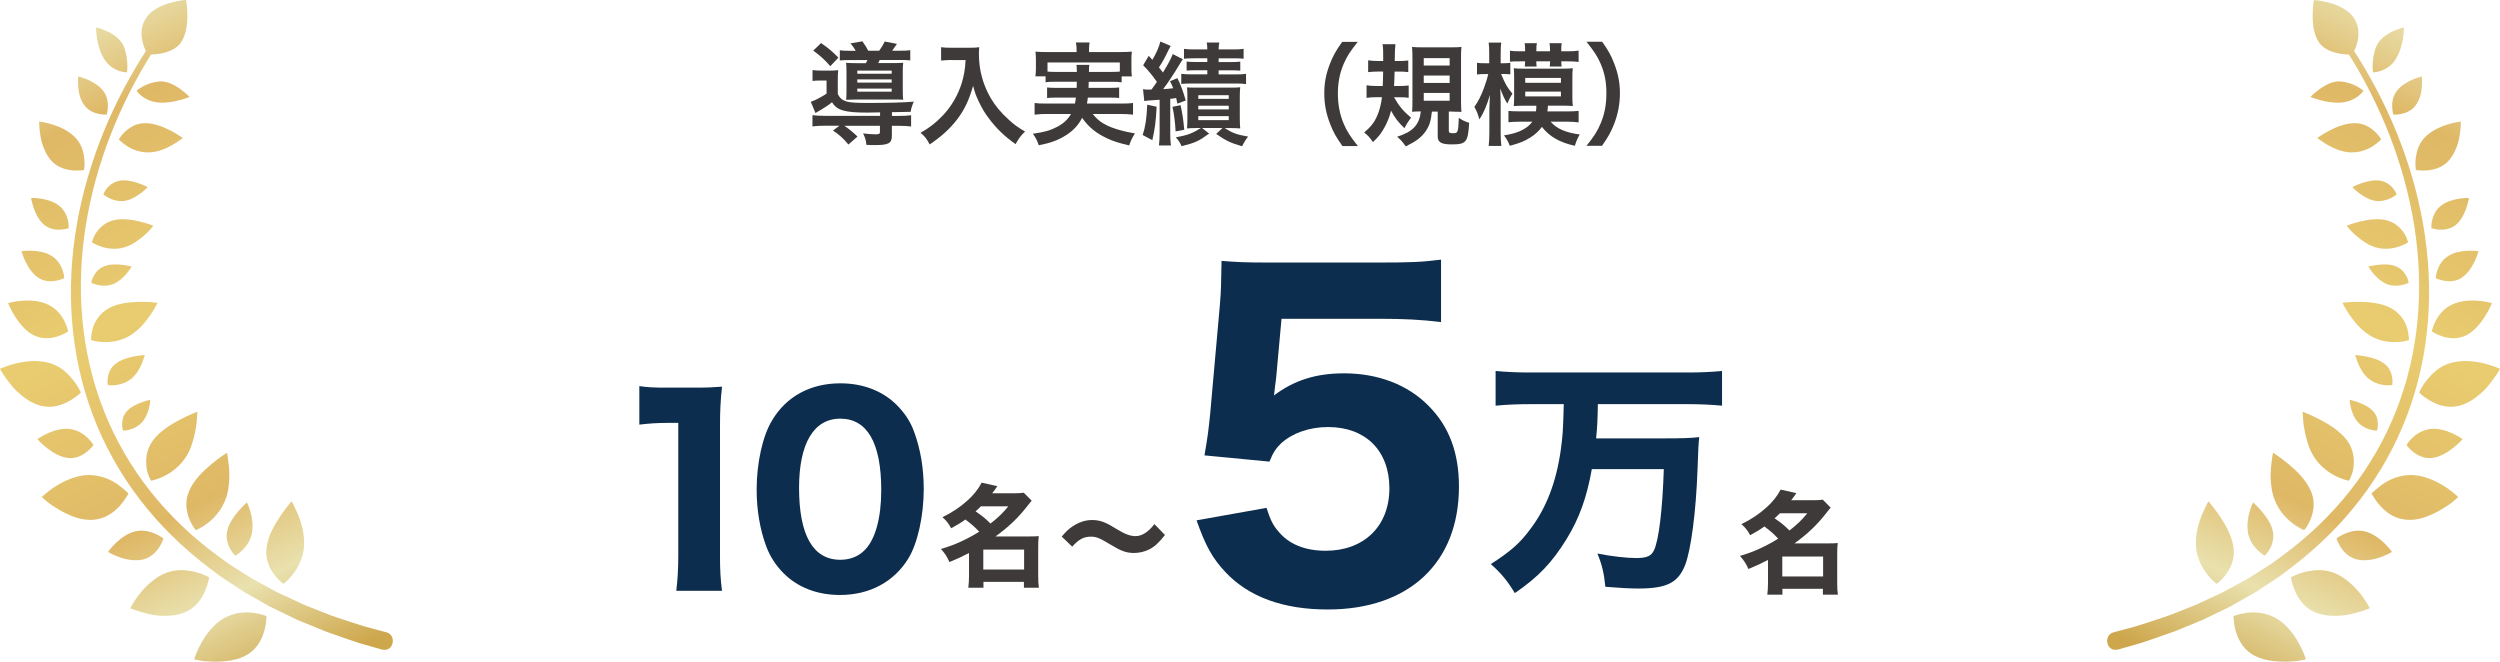 <?xml version="1.0" encoding="UTF-8"?>
<svg id="_レイヤー_2" data-name="レイヤー 2" xmlns="http://www.w3.org/2000/svg" xmlns:xlink="http://www.w3.org/1999/xlink" viewBox="0 0 360.14 95.34">
  <defs>
    <style>
      .cls-1 {
        fill: url(#ribon-18);
      }

      .cls-2 {
        fill: url(#ribon-15);
      }

      .cls-3 {
        fill: url(#ribon-17);
      }

      .cls-4 {
        fill: url(#ribon-19);
      }

      .cls-5 {
        fill: url(#ribon-38);
      }

      .cls-6 {
        fill: url(#ribon-39);
      }

      .cls-7 {
        fill: url(#ribon-33);
      }

      .cls-8 {
        fill: url(#ribon-34);
      }

      .cls-9 {
        fill: url(#ribon-35);
      }

      .cls-10 {
        fill: url(#ribon-36);
      }

      .cls-11 {
        fill: url(#ribon-30);
      }

      .cls-12 {
        fill: url(#ribon-31);
      }

      .cls-13 {
        fill: url(#ribon-32);
      }

      .cls-14 {
        fill: url(#ribon-37);
      }

      .cls-15 {
        fill: url(#ribon-20);
      }

      .cls-16 {
        fill: url(#ribon-22);
      }

      .cls-17 {
        fill: url(#ribon-23);
      }

      .cls-18 {
        fill: url(#ribon-26);
      }

      .cls-19 {
        fill: url(#ribon-25);
      }

      .cls-20 {
        fill: url(#ribon-21);
      }

      .cls-21 {
        fill: url(#ribon-16);
      }

      .cls-22 {
        fill: url(#ribon-10);
      }

      .cls-23 {
        fill: url(#ribon-11);
      }

      .cls-24 {
        fill: url(#ribon-14);
      }

      .cls-25 {
        fill: url(#ribon-12);
      }

      .cls-26 {
        fill: url(#ribon-13);
      }

      .cls-27 {
        fill: url(#ribon-24);
      }

      .cls-28 {
        fill: url(#ribon-27);
      }

      .cls-29 {
        fill: url(#ribon-29);
      }

      .cls-30 {
        fill: url(#ribon-28);
      }

      .cls-31 {
        fill: url(#ribon-52);
      }

      .cls-32 {
        fill: url(#ribon-51);
      }

      .cls-33 {
        fill: url(#ribon-50);
      }

      .cls-34 {
        fill: url(#ribon-49);
      }

      .cls-35 {
        fill: url(#ribon-48);
      }

      .cls-36 {
        fill: url(#ribon-43);
      }

      .cls-37 {
        fill: url(#ribon-42);
      }

      .cls-38 {
        fill: url(#ribon-40);
      }

      .cls-39 {
        fill: url(#ribon-46);
      }

      .cls-40 {
        fill: url(#ribon-41);
      }

      .cls-41 {
        fill: url(#ribon-44);
      }

      .cls-42 {
        fill: url(#ribon-47);
      }

      .cls-43 {
        fill: url(#ribon-45);
      }

      .cls-44 {
        fill: url(#ribon);
      }

      .cls-45 {
        fill: #3e3a39;
      }

      .cls-46 {
        fill: #0c2d4d;
      }

      .cls-47 {
        fill: url(#ribon-3);
      }

      .cls-48 {
        fill: url(#ribon-2);
      }

      .cls-49 {
        fill: url(#ribon-6);
      }

      .cls-50 {
        fill: url(#ribon-4);
      }

      .cls-51 {
        fill: url(#ribon-7);
      }

      .cls-52 {
        fill: url(#ribon-5);
      }

      .cls-53 {
        fill: url(#ribon-8);
      }

      .cls-54 {
        fill: url(#ribon-9);
      }
    </style>
    <linearGradient id="ribon" x1="47.42" y1="95.22" x2="-2" y2="-7.37" gradientUnits="userSpaceOnUse">
      <stop offset="0" stop-color="#cea74d"/>
      <stop offset=".13" stop-color="#e9e1ae"/>
      <stop offset=".25" stop-color="#dfb866"/>
      <stop offset=".5" stop-color="#e9cc70"/>
      <stop offset=".75" stop-color="#dfb866"/>
      <stop offset=".83" stop-color="#e6d599"/>
      <stop offset=".87" stop-color="#e9e1ae"/>
      <stop offset=".91" stop-color="#dfcc8a"/>
      <stop offset=".94" stop-color="#d6b96a"/>
      <stop offset=".98" stop-color="#d0ad56"/>
      <stop offset="1" stop-color="#cfa94f"/>
    </linearGradient>
    <linearGradient id="ribon-2" data-name="ribon" x1="55.98" y1="91.1" x2="6.56" y2="-11.49" xlink:href="#ribon"/>
    <linearGradient id="ribon-3" data-name="ribon" x1="51.59" y1="93.21" x2="2.18" y2="-9.38" xlink:href="#ribon"/>
    <linearGradient id="ribon-4" data-name="ribon" x1="50.09" y1="93.93" x2=".67" y2="-8.65" xlink:href="#ribon"/>
    <linearGradient id="ribon-5" data-name="ribon" x1="45.16" y1="96.31" x2="-4.25" y2="-6.28" xlink:href="#ribon"/>
    <linearGradient id="ribon-6" data-name="ribon" x1="47.32" y1="95.27" x2="-2.1" y2="-7.32" xlink:href="#ribon"/>
    <linearGradient id="ribon-7" data-name="ribon" x1="40.06" y1="98.76" x2="-9.35" y2="-3.82" xlink:href="#ribon"/>
    <linearGradient id="ribon-8" data-name="ribon" x1="43.73" y1="97" x2="-5.69" y2="-5.59" xlink:href="#ribon"/>
    <linearGradient id="ribon-9" data-name="ribon" x1="36.34" y1="100.56" x2="-13.07" y2="-2.03" xlink:href="#ribon"/>
    <linearGradient id="ribon-10" data-name="ribon" x1="42.59" y1="97.55" x2="-6.83" y2="-5.04" xlink:href="#ribon"/>
    <linearGradient id="ribon-11" data-name="ribon" x1="32.81" y1="102.26" x2="-16.61" y2="-.33" xlink:href="#ribon"/>
    <linearGradient id="ribon-12" data-name="ribon" x1="40.08" y1="98.76" x2="-9.33" y2="-3.83" xlink:href="#ribon"/>
    <linearGradient id="ribon-13" data-name="ribon" x1="29.45" y1="103.88" x2="-19.97" y2="1.29" xlink:href="#ribon"/>
    <linearGradient id="ribon-14" data-name="ribon" x1="38.76" y1="99.39" x2="-10.66" y2="-3.2" xlink:href="#ribon"/>
    <linearGradient id="ribon-15" data-name="ribon" x1="28.92" y1="104.13" x2="-20.5" y2="1.55" xlink:href="#ribon"/>
    <linearGradient id="ribon-16" data-name="ribon" x1="41.39" y1="98.13" x2="-8.03" y2="-4.46" xlink:href="#ribon"/>
    <linearGradient id="ribon-17" data-name="ribon" x1="28.22" y1="104.47" x2="-21.2" y2="1.88" xlink:href="#ribon"/>
    <linearGradient id="ribon-18" data-name="ribon" x1="43.12" y1="97.29" x2="-6.3" y2="-5.3" xlink:href="#ribon"/>
    <linearGradient id="ribon-19" data-name="ribon" x1="31.32" y1="102.98" x2="-18.1" y2=".39" xlink:href="#ribon"/>
    <linearGradient id="ribon-20" data-name="ribon" x1="44.44" y1="96.66" x2="-4.98" y2="-5.93" xlink:href="#ribon"/>
    <linearGradient id="ribon-21" data-name="ribon" x1="32.61" y1="102.35" x2="-16.8" y2="-.23" xlink:href="#ribon"/>
    <linearGradient id="ribon-22" data-name="ribon" x1="48.9" y1="94.51" x2="-.52" y2="-8.08" xlink:href="#ribon"/>
    <linearGradient id="ribon-23" data-name="ribon" x1="37.16" y1="100.16" x2="-12.25" y2="-2.43" xlink:href="#ribon"/>
    <linearGradient id="ribon-24" data-name="ribon" x1="64.13" y1="87.17" x2="14.71" y2="-15.42" xlink:href="#ribon"/>
    <linearGradient id="ribon-25" data-name="ribon" x1="59.94" y1="89.19" x2="10.52" y2="-13.4" xlink:href="#ribon"/>
    <linearGradient id="ribon-26" data-name="ribon" x1="56.49" y1="90.85" x2="7.07" y2="-11.74" xlink:href="#ribon"/>
    <linearGradient id="ribon-27" data-name="ribon" x1="577.42" y1="95.22" x2="528.01" y2="-7.37" gradientTransform="translate(890.15) rotate(-180) scale(1 -1)" xlink:href="#ribon"/>
    <linearGradient id="ribon-28" data-name="ribon" x1="585.99" y1="91.1" x2="536.57" y2="-11.49" gradientTransform="translate(890.15) rotate(-180) scale(1 -1)" xlink:href="#ribon"/>
    <linearGradient id="ribon-29" data-name="ribon" x1="581.6" y1="93.21" x2="532.18" y2="-9.38" gradientTransform="translate(890.15) rotate(-180) scale(1 -1)" xlink:href="#ribon"/>
    <linearGradient id="ribon-30" data-name="ribon" x1="580.1" y1="93.93" x2="530.68" y2="-8.65" gradientTransform="translate(890.15) rotate(-180) scale(1 -1)" xlink:href="#ribon"/>
    <linearGradient id="ribon-31" data-name="ribon" x1="575.17" y1="96.31" x2="525.75" y2="-6.28" gradientTransform="translate(890.15) rotate(-180) scale(1 -1)" xlink:href="#ribon"/>
    <linearGradient id="ribon-32" data-name="ribon" x1="577.33" y1="95.27" x2="527.91" y2="-7.32" gradientTransform="translate(890.15) rotate(-180) scale(1 -1)" xlink:href="#ribon"/>
    <linearGradient id="ribon-33" data-name="ribon" x1="570.07" y1="98.76" x2="520.65" y2="-3.82" gradientTransform="translate(890.15) rotate(-180) scale(1 -1)" xlink:href="#ribon"/>
    <linearGradient id="ribon-34" data-name="ribon" x1="573.73" y1="97" x2="524.31" y2="-5.59" gradientTransform="translate(890.15) rotate(-180) scale(1 -1)" xlink:href="#ribon"/>
    <linearGradient id="ribon-35" data-name="ribon" x1="566.35" y1="100.56" x2="516.93" y2="-2.03" gradientTransform="translate(890.15) rotate(-180) scale(1 -1)" xlink:href="#ribon"/>
    <linearGradient id="ribon-36" data-name="ribon" x1="572.59" y1="97.55" x2="523.18" y2="-5.04" gradientTransform="translate(890.15) rotate(-180) scale(1 -1)" xlink:href="#ribon"/>
    <linearGradient id="ribon-37" data-name="ribon" x1="562.82" y1="102.26" x2="513.4" y2="-.33" gradientTransform="translate(890.15) rotate(-180) scale(1 -1)" xlink:href="#ribon"/>
    <linearGradient id="ribon-38" data-name="ribon" x1="570.09" y1="98.76" x2="520.67" y2="-3.83" gradientTransform="translate(890.15) rotate(-180) scale(1 -1)" xlink:href="#ribon"/>
    <linearGradient id="ribon-39" data-name="ribon" x1="559.46" y1="103.88" x2="510.04" y2="1.29" gradientTransform="translate(890.15) rotate(-180) scale(1 -1)" xlink:href="#ribon"/>
    <linearGradient id="ribon-40" data-name="ribon" x1="568.76" y1="99.39" x2="519.35" y2="-3.2" gradientTransform="translate(890.15) rotate(-180) scale(1 -1)" xlink:href="#ribon"/>
    <linearGradient id="ribon-41" data-name="ribon" x1="558.92" y1="104.13" x2="509.51" y2="1.55" gradientTransform="translate(890.15) rotate(-180) scale(1 -1)" xlink:href="#ribon"/>
    <linearGradient id="ribon-42" data-name="ribon" x1="571.4" y1="98.13" x2="521.98" y2="-4.46" gradientTransform="translate(890.15) rotate(-180) scale(1 -1)" xlink:href="#ribon"/>
    <linearGradient id="ribon-43" data-name="ribon" x1="558.23" y1="104.47" x2="508.81" y2="1.88" gradientTransform="translate(890.15) rotate(-180) scale(1 -1)" xlink:href="#ribon"/>
    <linearGradient id="ribon-44" data-name="ribon" x1="573.13" y1="97.29" x2="523.71" y2="-5.3" gradientTransform="translate(890.15) rotate(-180) scale(1 -1)" xlink:href="#ribon"/>
    <linearGradient id="ribon-45" data-name="ribon" x1="561.33" y1="102.98" x2="511.91" y2=".39" gradientTransform="translate(890.15) rotate(-180) scale(1 -1)" xlink:href="#ribon"/>
    <linearGradient id="ribon-46" data-name="ribon" x1="574.45" y1="96.66" x2="525.03" y2="-5.93" gradientTransform="translate(890.15) rotate(-180) scale(1 -1)" xlink:href="#ribon"/>
    <linearGradient id="ribon-47" data-name="ribon" x1="562.62" y1="102.35" x2="513.2" y2="-.23" gradientTransform="translate(890.15) rotate(-180) scale(1 -1)" xlink:href="#ribon"/>
    <linearGradient id="ribon-48" data-name="ribon" x1="578.91" y1="94.51" x2="529.49" y2="-8.08" gradientTransform="translate(890.15) rotate(-180) scale(1 -1)" xlink:href="#ribon"/>
    <linearGradient id="ribon-49" data-name="ribon" x1="567.17" y1="100.16" x2="517.75" y2="-2.43" gradientTransform="translate(890.15) rotate(-180) scale(1 -1)" xlink:href="#ribon"/>
    <linearGradient id="ribon-50" data-name="ribon" x1="594.14" y1="87.17" x2="544.72" y2="-15.42" gradientTransform="translate(890.15) rotate(-180) scale(1 -1)" xlink:href="#ribon"/>
    <linearGradient id="ribon-51" data-name="ribon" x1="589.95" y1="89.19" x2="540.53" y2="-13.4" gradientTransform="translate(890.15) rotate(-180) scale(1 -1)" xlink:href="#ribon"/>
    <linearGradient id="ribon-52" data-name="ribon" x1="586.5" y1="90.85" x2="537.08" y2="-11.74" gradientTransform="translate(890.15) rotate(-180) scale(1 -1)" xlink:href="#ribon"/>
  </defs>
  <g id="_250214_MV追加" data-name="250214_MV追加">
    <g>
      <path class="cls-45" d="M126.76,16.19q-1.54.03-1.84.03c-3.23,0-4.34-.32-5.07-1.49-.5.43-1.31.94-2.38,1.55l-.67-1.62c.48-.13,1.52-.67,2.27-1.17v-1.89h-.93c-.46,0-.7.02-1.09.06v-1.57c.42.06.67.08,1.28.08h1.2c.53,0,.85-.02,1.22-.06-.05.37-.06.67-.06,1.5v1.94c.29.58.61.85,1.22,1.06.54.16,1.34.22,2.99.22,3.25,0,5.28-.06,6.74-.19q-.34.74-.46,1.47-.48.02-2.69.05v.54h.86c.91,0,1.39-.03,1.9-.1v1.62c-.51-.06-1.04-.1-1.94-.1h-.83v1.44c0,1.09-.48,1.34-2.45,1.34-.35,0-.61,0-1.22-.03-.06-.69-.18-1.06-.48-1.65.69.08,1.26.13,1.79.13s.64-.06.64-.37v-.86h-5.12c.72.5,1.2.9,1.89,1.55l-1.31,1.15c-.74-.88-1.28-1.38-2.22-2.02l.93-.69h-1.95c-.9,0-1.39.03-1.94.1v-1.62c.5.06.99.1,1.91.1h7.83v-.53ZM118.28,6.2c1.15.82,1.52,1.12,2.5,2.1l-1.17,1.23c-.82-.93-1.41-1.47-2.46-2.24l1.14-1.09ZM123.27,7.31c-.24-.42-.45-.7-.75-1.06l1.71-.3c.37.5.66.98.85,1.36h1.57c.37-.5.54-.8.8-1.33l1.76.34c-.34.5-.5.72-.69.99h1.01c.82,0,1.2-.02,1.6-.08v1.47c-.37-.05-.85-.06-1.6-.06h-2.8c-.11.22-.11.26-.22.45h2.14c.7,0,1.12-.02,1.46-.05-.05.38-.06.69-.06,1.25v2.8c0,.58.02.99.06,1.28-.4-.03-.61-.03-1.23-.03h-5.49c-.72,0-1.09.02-1.5.03.03-.29.05-.58.05-1.18v-2.91c0-.56-.02-.94-.06-1.23.3.03.85.05,1.57.05h1.28c.1-.18.13-.24.24-.45h-2.37c-.75,0-1.23.02-1.62.06v-1.47c.37.06.74.08,1.52.08h.78ZM123.5,10.62h4.95v-.45h-4.95v.45ZM123.5,11.9h4.95v-.46h-4.95v.46ZM123.5,13.21h4.95v-.45h-4.95v.45Z"/>
      <path class="cls-45" d="M137.11,8.64c-.43,0-.91.03-1.54.08v-1.92c.46.06.8.08,1.5.08h2.54c.66,0,1.09-.02,1.46-.08-.05.46-.05.61-.05,1.01,0,2.27.58,4.39,1.71,6.34.67,1.12,1.46,2.08,2.56,3.07.82.75,1.28,1.09,2.37,1.73-.61.59-.91,1.01-1.36,1.81-1.6-1.12-2.8-2.29-3.89-3.76-.59-.78-.94-1.39-1.41-2.37-.42-.88-.56-1.28-.82-2.27-.58,2.05-1.22,3.41-2.29,4.83-1.02,1.33-2.23,2.45-3.97,3.62-.34-.7-.7-1.18-1.31-1.68,1.36-.78,2.14-1.39,3.22-2.51,1.25-1.3,2.22-3.01,2.74-4.74.32-1.1.46-1.94.53-3.23h-2Z"/>
      <path class="cls-45" d="M152.12,11.77c-.74,0-1.14.02-1.5.08v-.85h-1.47c.06-.37.08-.66.08-1.18v-1.18c0-.43-.02-.78-.06-1.2.51.05.96.06,1.76.06h4.16v-.37c0-.4-.03-.66-.1-1.01h1.97c-.06.32-.08.61-.08,1.01v.37h4.39c.82,0,1.23-.02,1.78-.06-.05.4-.06.74-.06,1.17v1.22c0,.46.02.82.06,1.18h-1.47v.85c-.4-.06-.77-.08-1.52-.08h-3.22q-.02.51-.03.88h2.99c.78,0,1.04-.02,1.42-.06v1.52c-.42-.05-.67-.06-1.42-.06h-3.09c-.05.4-.06.53-.13.86h4.99c.8,0,1.2-.02,1.65-.08v1.68c-.58-.06-1.02-.1-1.73-.1h-4.08c.58.69.88.96,1.49,1.34.7.43,1.7.82,2.82,1.09.4.11.9.21,1.78.37-.37.56-.62,1.06-.83,1.73-1.49-.35-2.14-.56-2.99-.93-1.71-.77-2.8-1.63-3.79-3.04-.58,1.09-1.26,1.82-2.34,2.51-1.12.7-2.13,1.09-3.91,1.44-.29-.82-.38-.99-.85-1.66,1.68-.24,2.51-.48,3.47-.98.93-.48,1.55-1.06,2.03-1.87h-3.54c-.62,0-1.14.03-1.71.1v-1.68c.43.06.82.08,1.62.08h4.19c.06-.3.1-.48.14-.86h-2.71c-.77,0-1.02.02-1.44.06v-1.52c.38.05.66.06,1.44.06h2.82q.02-.45.02-.88h-2.99ZM155.13,10.36c-.02-.51-.02-.72-.06-1.02h1.86c-.05.19-.05.38-.06,1.02h3.19c.61,0,.86-.02,1.26-.05v-1.31h-10.42v1.31c.29.03.64.05,1.23.05h3.01Z"/>
      <path class="cls-45" d="M166.62,15.39c-.11,2.08-.24,3.14-.62,4.8l-1.39-.74c.4-1.23.56-2.32.66-4.37l1.36.3ZM164.66,12.85c.34.05.48.06.75.06.11,0,.13,0,.48-.02q.42-.56.77-1.09c-.72-1.02-1.14-1.54-1.98-2.4l.8-1.36c.16.18.34.37.53.58.54-.91.98-1.9,1.15-2.64l1.49.64c-.11.19-.16.29-.32.59-.58,1.22-.83,1.66-1.38,2.5.3.37.4.48.58.74.75-1.22,1.15-1.98,1.41-2.66l1.46.74c-.19.26-.26.37-.66,1.04-.51.88-1.6,2.51-2.18,3.27.62-.03.8-.05,1.44-.13-.13-.34-.19-.51-.45-1.02l1.06-.43c.46.91.83,1.9,1.2,3.22l-1.2.45c-.08-.38-.11-.54-.18-.8-.35.05-.48.06-.85.11v4.9c0,.83.03,1.31.1,1.82h-1.73c.06-.5.1-1.01.1-1.82v-4.77q-1.02.08-1.14.08c-.62.05-.74.05-1.07.11l-.18-1.7ZM170.07,15.15c.29,1.34.37,1.89.53,3.54l-1.25.24c-.05-1.18-.21-2.46-.45-3.54l1.17-.24ZM172.36,18.45c-.53,0-.77,0-1.36.05.03-.38.05-.93.05-1.5v-3.07c0-.66-.02-.96-.05-1.34.4.03.66.03,1.33.03h4.95c.74,0,.98,0,1.38-.05-.05.42-.06.9-.06,1.5v2.85c0,.64.02,1.14.06,1.58-.54-.03-.83-.05-1.33-.05h-.91c1.14.72,1.71.93,3.38,1.23-.32.4-.56.77-.87,1.39-1.63-.46-2.42-.85-3.73-1.78l.91-.85h-2.95l1.02.8c-1.49,1.09-1.95,1.31-3.97,1.82-.18-.45-.45-.86-.83-1.28,1.65-.29,2.34-.54,3.62-1.34h-.64ZM171.98,8.4c-.74,0-1.07.02-1.42.06v-1.42c.45.06.85.08,1.5.08h1.86c0-.46-.03-.67-.08-.99h1.81c-.06.3-.1.51-.1.99h2.08c.67,0,1.06-.02,1.52-.08v1.42c-.35-.05-.7-.06-1.46-.06h-2.14v.54h1.78c.59,0,.98-.02,1.34-.06v1.3c-.4-.03-.67-.05-1.33-.05h-1.79v.59h2.46c.66,0,1.04-.02,1.49-.08v1.47c-.48-.06-.87-.08-1.49-.08h-6.29c-.7,0-1.22.02-1.55.06v-1.46c.46.06.77.08,1.54.08h2.21v-.59h-1.6c-.67,0-.96.02-1.38.05v-1.3c.37.05.77.06,1.36.06h1.62v-.54h-1.94ZM172.62,14.24h4.39v-.53h-4.39v.53ZM172.62,15.76h4.39v-.53h-4.39v.53ZM172.62,17.31h4.39v-.58h-4.39v.58Z"/>
      <path class="cls-45" d="M193.37,21.02c-.9-1.28-1.3-1.98-1.75-3.15-.58-1.47-.85-2.88-.85-4.42s.26-2.83.82-4.27c.46-1.17.85-1.87,1.76-3.15h2.24c-1.12,1.41-1.58,2.13-2.03,3.19-.56,1.31-.83,2.67-.83,4.24s.27,3.06.85,4.39c.45,1.06.9,1.76,2.03,3.19h-2.24Z"/>
      <path class="cls-45" d="M200.81,14c.74,1.3,1.36,2.03,2.46,2.95-.1.13-.16.22-.21.29q-.34.45-.75,1.23c-.94-.94-1.38-1.5-1.92-2.53-.21.82-.43,1.42-.82,2.18-.53,1.01-.93,1.55-1.79,2.35-.46-.67-.67-.9-1.26-1.39.98-.83,1.46-1.44,1.89-2.45.32-.75.53-1.52.67-2.63h-.72c-.56,0-1.07.03-1.5.1v-1.81c.43.06.86.1,1.42.1h.91c.03-.7.05-1.18.06-2.08h-.82c-.46,0-.86.03-1.34.08v-1.7c.45.06.85.1,1.42.1h.75c0-1.57,0-1.82-.1-2.42h1.86q-.08.53-.1,2.42h.56c.56,0,.94-.02,1.39-.08v1.68c-.43-.06-.77-.08-1.25-.08h-.72c-.02.91-.03,1.25-.08,2.08h.72c.54,0,.96-.02,1.39-.08v1.78c-.43-.06-.77-.08-1.25-.08h-.9ZM206.28,16.05c-.16,1.46-.38,2.11-.94,2.91-.62.85-1.31,1.38-2.83,2.13-.51-.72-.74-.96-1.25-1.39,2.27-.72,3.2-1.7,3.42-3.65-.45,0-.88.02-1.26.05.03-.4.05-.9.05-1.58v-6.18c0-.67-.02-1.22-.06-1.58.37.05.82.06,1.54.06h4.03c.86,0,1.14-.02,1.55-.06-.05.45-.06.9-.06,1.62v6.21c0,.66.02,1.04.06,1.54-.19-.03-.24-.03-.46-.03h-.32c-.38-.02-.64-.03-.67-.03h-.37v2.77c0,.29.13.35.64.35.67,0,.72-.13.8-2.22.51.35.88.54,1.49.72-.16,2.8-.42,3.11-2.53,3.11-1.47,0-2-.3-2-1.15v-3.57h-.82ZM205.1,9.44h3.73v-1.07h-3.73v1.07ZM205.1,11.95h3.73v-1.07h-3.73v1.07ZM205.1,14.51h3.73v-1.12h-3.73v1.12Z"/>
      <path class="cls-45" d="M216.25,10.68c.64,1.52.88,1.92,1.63,2.82-.32.48-.45.74-.74,1.42-.4-.62-.67-1.22-1.02-2.18.03.77.06,1.42.06,2.21v4.1c0,.85.03,1.46.1,1.97h-1.83c.06-.51.1-1.15.1-1.97v-3.35c.03-1.1.06-1.79.08-2.03-.43,1.5-.94,2.71-1.52,3.52-.24-.85-.34-1.09-.72-1.79.58-.83.96-1.58,1.38-2.71.24-.62.53-1.57.62-2.02h-.5c-.43,0-.79.02-1.12.06v-1.68c.27.05.59.06,1.14.06h.62v-1.31c0-.85-.02-1.22-.08-1.66h1.81c-.06.46-.08.77-.08,1.66v1.31h.45c.4,0,.62-.02.94-.06v1.66c-.32-.03-.61-.05-.91-.05h-.42ZM221.26,16.06c.05-.3.05-.35.06-.83h-1.86c-.46,0-.86.02-1.39.05.03-.38.05-.7.05-1.3v-2.85c0-.53-.02-.9-.05-1.3.35.05.83.06,1.44.06h5.6c.64,0,1.07-.02,1.46-.06-.05.4-.06.72-.06,1.33v2.8c0,.61.02.91.06,1.31-.45-.03-.88-.05-1.42-.05h-2.16c-.03.43-.03.51-.08.83h2.87c.75,0,1.2-.03,1.63-.08v1.66c-.5-.06-.99-.1-1.6-.1h-2.43c.82.99,2.18,1.58,4.19,1.84-.34.58-.5.96-.7,1.63-2.16-.46-3.67-1.33-4.75-2.72-.43.59-.96,1.09-1.7,1.55-.79.51-1.62.83-2.93,1.17-.19-.54-.42-.94-.83-1.5.99-.16,1.58-.32,2.18-.56.85-.35,1.47-.82,1.89-1.41h-1.81c-.61,0-1.14.03-1.62.08v-1.63c.42.05.94.06,1.63.06h2.34ZM221.31,8.84c0,.27.02.46.05.74h-1.71c.03-.29.05-.46.05-.74h-.74c-.77,0-1.01,0-1.44.05v-1.58c.45.06.8.08,1.44.08h.74v-.21c0-.43-.02-.66-.06-.96h1.76c-.06.29-.08.51-.08.96v.21h1.97v-.21c0-.43-.02-.66-.08-.96h1.76c-.05.29-.06.51-.06.96v.21h.83c.8,0,1.2-.02,1.67-.1v1.63c-.51-.06-.93-.08-1.65-.08h-.85c0,.32.02.5.05.74h-1.71c.03-.29.05-.46.05-.74h-1.97ZM219.72,11.93h5.14v-.7h-5.14v.7ZM219.72,13.89h5.14v-.69h-5.14v.69Z"/>
      <path class="cls-45" d="M228.53,21.02c1.14-1.42,1.58-2.13,2.03-3.19.58-1.33.85-2.75.85-4.39s-.26-2.93-.82-4.24c-.46-1.06-.93-1.78-2.05-3.19h2.26c.9,1.26,1.28,1.97,1.74,3.15.56,1.46.82,2.75.82,4.27s-.27,2.95-.83,4.42c-.46,1.17-.85,1.87-1.75,3.15h-2.26Z"/>
    </g>
    <g>
      <path class="cls-46" d="M92.1,55.62c1.19.18,2.09.22,3.92.22h3.92c2.16,0,2.66-.04,4.07-.14-.22,2.02-.29,3.56-.29,5.83v18.54c0,2.02.07,3.38.29,5.04h-6.59c.18-1.44.29-3.06.29-5.04v-19.15h-1.58c-1.4,0-2.52.07-4.03.25v-5.54Z"/>
      <path class="cls-46" d="M112.88,82.58c-1.12-1.12-1.94-2.41-2.48-3.82-.94-2.52-1.4-5.33-1.4-8.24,0-3.82.86-7.74,2.23-9.97,2.05-3.46,5.54-5.33,9.83-5.33,3.24,0,6.08,1.08,8.13,3.13,1.12,1.12,1.98,2.41,2.48,3.82.94,2.52,1.4,5.33,1.4,8.28,0,3.78-.86,7.78-2.2,9.97-2.05,3.38-5.58,5.29-9.86,5.29-3.28,0-6.08-1.08-8.13-3.13ZM115.11,70.27c0,6.84,2.02,10.37,5.94,10.37,1.44,0,2.66-.5,3.56-1.44,1.51-1.55,2.34-4.64,2.34-8.6,0-6.8-2.02-10.29-5.9-10.29s-5.94,3.67-5.94,9.97Z"/>
      <path class="cls-45" d="M139.59,79.66c-1.01.53-1.65.83-2.82,1.31-.35-.8-.62-1.2-1.22-1.89,1.91-.54,3.73-1.38,5.51-2.48-.62-.67-1.07-1.07-1.99-1.76-.64.46-1.09.74-2.05,1.26-.4-.74-.72-1.12-1.26-1.6,1.38-.66,2.55-1.44,3.63-2.42.86-.77,1.54-1.62,2.02-2.55l2.26.51c-.29.43-.37.54-.74,1.02h3.17c.58,0,.98-.02,1.38-.08l1.14,1.15c-.22.27-.24.27-.61.75-1.33,1.71-2.71,3.03-4.61,4.4h4.82c.69,0,1.04-.02,1.42-.05-.06.45-.08.9-.08,1.55v4.24c0,.7.03,1.18.1,1.65h-2.16v-.85h-5.83v.85h-2.18c.06-.51.1-1.01.1-1.66v-3.38ZM141.31,72.94c-.35.34-.46.45-.77.72,1.17.83,1.26.91,2.15,1.76,1.17-.93,1.78-1.52,2.56-2.48h-3.94ZM141.65,82.04h5.88v-2.87h-5.88v2.87Z"/>
      <path class="cls-45" d="M152.94,77.31c.61-.72.94-1.06,1.55-1.47.93-.62,1.86-.93,2.85-.93.72,0,1.36.14,2.07.48q.4.18,1.44.82c1.23.75,1.97,1.02,2.74,1.02.91,0,1.84-.59,2.71-1.73l1.52,1.57c-.93,1.17-1.5,1.7-2.34,2.11-.62.3-1.39.48-2.14.48-.61,0-1.14-.1-1.68-.32-.48-.19-.67-.3-1.86-.99-1.46-.88-1.89-1.04-2.67-1.04-1.01,0-1.73.38-2.67,1.44l-1.5-1.44Z"/>
      <path class="cls-46" d="M183.83,54.5c-.06.48-.24,1.8-.3,2.46,2.88-2.16,6-3.18,10.08-3.18,4.86,0,9.18,1.62,12.18,4.68,2.94,2.94,4.38,6.72,4.38,11.64,0,10.98-7.2,17.7-18.9,17.7-6.42,0-11.34-1.8-14.7-5.34-1.92-2.04-2.88-3.78-4.2-7.5l10.08-1.8c.54,1.68.9,2.46,1.68,3.36,1.5,1.86,3.84,2.82,6.84,2.82,5.52,0,9.18-3.54,9.18-9s-3.48-8.82-8.82-8.82c-2.7,0-5.1.84-6.78,2.34-.78.78-1.14,1.32-1.68,2.64l-9.36-.9c.48-2.76.6-3.72.84-6.18l1.38-15.48c.18-2.28.18-2.7.24-6.36,2.16.18,3.48.24,6.78.24h15.72c4.74,0,6.3-.06,9.12-.42v9c-2.82-.36-5.46-.48-9-.48h-13.98l-.78,8.58Z"/>
      <path class="cls-46" d="M220.45,58.22c-1.76,0-3.49.07-5,.22v-5c1.4.14,3.1.22,4.97.22h22.68c1.8,0,3.46-.07,4.97-.22v5c-1.48-.14-3.2-.22-4.93-.22h-12.96c-.04,2.27-.07,3.13-.25,4.93h10.04c2.2,0,3.6-.04,4.82-.18q-.14.86-.25,4.64c-.22,6.12-.94,11.63-1.8,13.82-1.01,2.52-2.63,3.35-6.73,3.35-1.19,0-2.48-.07-4.75-.25-.18-1.91-.5-3.28-1.15-4.79,2.02.4,4.21.65,5.58.65,1.55,0,2.2-.29,2.59-1.15.68-1.44,1.22-5.87,1.4-11.66h-10.37c-.72,4.07-1.8,7.09-3.64,10.08-2.09,3.38-4.03,5.44-7.45,7.78-1.04-1.73-1.98-2.88-3.46-4.18,2.81-1.8,4.21-3.02,5.69-5.04,2.3-3.02,3.74-6.77,4.39-11.41.29-2.2.32-2.56.43-6.59h-4.82Z"/>
      <path class="cls-45" d="M254.69,80.66c-1.01.53-1.65.83-2.82,1.31-.35-.8-.62-1.2-1.22-1.89,1.91-.54,3.73-1.38,5.51-2.48-.62-.67-1.07-1.07-1.99-1.76-.64.46-1.09.74-2.05,1.26-.4-.74-.72-1.12-1.26-1.6,1.38-.66,2.55-1.44,3.63-2.42.86-.77,1.54-1.62,2.02-2.55l2.26.51c-.29.43-.37.54-.74,1.02h3.17c.58,0,.98-.02,1.38-.08l1.14,1.15c-.22.27-.24.27-.61.75-1.33,1.71-2.71,3.03-4.61,4.4h4.82c.69,0,1.04-.02,1.42-.05-.06.45-.08.9-.08,1.55v4.24c0,.7.03,1.18.1,1.65h-2.16v-.85h-5.83v.85h-2.18c.06-.51.1-1.01.1-1.66v-3.38ZM256.41,73.94c-.35.34-.46.45-.77.72,1.17.83,1.26.91,2.15,1.76,1.17-.93,1.78-1.52,2.56-2.48h-3.94ZM256.75,83.04h5.88v-2.87h-5.88v2.87Z"/>
    </g>
    <g>
      <g>
        <path class="cls-44" d="M55.04,93.58l-3.34-.96c-1.1-.35-2.19-.75-3.29-1.13-.55-.2-1.1-.37-1.64-.58l-1.61-.66-1.61-.66-.8-.33-.78-.38-3.13-1.52-3.04-1.72c-.25-.15-.51-.28-.75-.44l-.73-.48-1.46-.96-.73-.48c-.25-.16-.49-.32-.71-.5l-1.39-1.05c-3.7-2.82-7.07-6.1-9.91-9.81-2.84-3.7-5.13-7.82-6.77-12.18-1.64-4.36-2.62-8.95-2.98-13.58-.36-4.63-.09-9.28.7-13.83,1.59-9.11,5.22-17.78,10.25-25.45.12-.2.39-.25.59-.11.2.13.27.39.15.59-4.86,7.66-8.29,16.26-9.71,25.19-.71,4.46-.9,9.01-.48,13.49.41,4.48,1.43,8.91,3.08,13.09,1.64,4.18,3.91,8.1,6.69,11.62,2.78,3.52,6.06,6.62,9.67,9.28l1.36.99c.22.17.46.33.7.47l.71.45,1.42.9.71.45c.24.15.49.27.74.41l2.96,1.61,3.05,1.42.76.36.78.31,1.57.62,1.57.62c.52.2,1.07.36,1.6.54,1.07.35,2.13.72,3.21,1.04l3.26.88c1.48.44.98,2.88-.65,2.47Z"/>
        <path class="cls-48" d="M21.51,21.94c-1.27.07-2.36-.37-3.15-.86-.79-.49-1.24-1-1.24-1,0,0,.31-.58.95-1.16.64-.58,1.56-1.18,2.86-1.18,1.29,0,2.63.54,3.66,1.08,1.03.54,1.74,1.06,1.74,1.06,0,0-.6.47-1.46.98-.87.5-2.07,1.04-3.35,1.1Z"/>
        <path class="cls-47" d="M12.17,15.2c.59.75,1.4,1.07,2.05,1.21.65.14,1.16.1,1.16.1,0,0,.04-.12.07-.32.04-.2.07-.49.09-.81.03-.65-.08-1.48-.64-2.25-.56-.76-1.46-1.3-2.23-1.64-.77-.34-1.4-.48-1.4-.48,0,0-.07.67,0,1.53.04.43.11.9.25,1.36.15.47.36.92.66,1.29Z"/>
        <path class="cls-50" d="M18.12,28.91c-.87.17-1.68-.05-2.27-.31-.59-.27-.96-.59-.96-.59,0,0,.15-.43.52-.9.4-.46,1.02-.95,1.9-1.09.89-.14,1.87.11,2.64.37.77.27,1.32.56,1.32.56,0,0-.35.4-.93.84-.59.44-1.35.94-2.22,1.11Z"/>
        <path class="cls-52" d="M7.49,23.25c.92.94,2.08,1.22,3.01,1.3.92.07,1.61-.06,1.61-.06,0,0,.13-.67.04-1.58-.1-.91-.34-2.04-1.22-3.01-.87-.97-2.19-1.59-3.29-1.94-1.1-.36-2-.45-2-.45,0,0-.01.97.2,2.17.1.59.29,1.26.57,1.89.27.63.63,1.22,1.09,1.69Z"/>
        <path class="cls-49" d="M17.97,35.62c-1.21.37-2.39.22-3.27-.05-.88-.27-1.46-.66-1.46-.66,0,0,.03-.16.13-.41.1-.25.22-.59.47-.95.49-.72,1.28-1.51,2.51-1.82,1.23-.31,2.66-.09,3.79.18,1.13.27,1.95.61,1.95.61,0,0-.42.58-1.16,1.26-.36.34-.83.7-1.32,1.03-.48.33-1.03.62-1.64.81Z"/>
        <path class="cls-51" d="M6.43,32.44c.75.58,1.64.68,2.3.64.67-.04,1.16-.21,1.16-.21,0,0,.16-1.98-1.33-3.2-.75-.61-1.76-.91-2.59-1.04-.84-.14-1.49-.11-1.49-.11,0,0,.11.69.41,1.53.3.84.79,1.81,1.54,2.39Z"/>
        <path class="cls-53" d="M16.41,40.88c-.78.34-1.59.32-2.21.2-.62-.12-1.04-.34-1.04-.34,0,0,.01-.11.05-.28.04-.17.13-.41.27-.67.27-.52.74-1.12,1.54-1.43.8-.32,1.79-.3,2.57-.21.78.09,1.37.24,1.37.24,0,0-.24.45-.68.98-.44.53-1.11,1.16-1.87,1.51Z"/>
        <path class="cls-54" d="M5.6,40.07c.87.51,1.79.5,2.48.37.69-.13,1.18-.37,1.18-.37,0,0-.02-.52-.25-1.18-.23-.66-.68-1.45-1.53-2-.86-.55-1.93-.73-2.82-.77-.89-.04-1.57.07-1.57.07,0,0,.2.72.61,1.56.42.84,1.05,1.8,1.9,2.31Z"/>
        <path class="cls-22" d="M18.83,48.28c-1.29.8-2.72,1.03-3.82,1-1.11-.02-1.89-.29-1.89-.29,0,0-.03-.79.26-1.77.31-.98,1.04-2.15,2.37-2.86,1.34-.71,3.08-.86,4.48-.88,1.4,0,2.46.13,2.46.13,0,0-.32.75-.99,1.71-.17.24-.35.5-.56.76-.19.26-.4.52-.64.77-.47.51-1.02,1.01-1.67,1.42Z"/>
        <path class="cls-23" d="M5.11,48.41c1.23.51,2.41.31,3.29.02.87-.3,1.44-.7,1.44-.7,0,0-.04-.17-.14-.44-.08-.27-.21-.64-.42-1.04-.41-.81-1.12-1.77-2.32-2.35-1.16-.58-2.61-.67-3.76-.58-1.16.09-2.03.34-2.03.34,0,0,.07.23.25.6.18.37.45.87.79,1.4.34.53.76,1.09,1.24,1.58.24.24.5.47.77.67.28.2.58.37.89.5Z"/>
        <path class="cls-25" d="M18.98,54.5c-.73.62-1.59.88-2.27.97-.68.09-1.19,0-1.19,0,0,0-.08-.47.01-1.1.11-.63.35-1.39,1.14-1.98.76-.59,1.81-.89,2.67-1.05.86-.16,1.52-.19,1.52-.19,0,0-.03.13-.11.35-.08.22-.17.52-.31.86-.28.68-.74,1.52-1.46,2.15Z"/>
        <path class="cls-26" d="M5.94,58.47c1.63.39,3.04-.14,4.06-.71,1.02-.58,1.65-1.2,1.65-1.2,0,0-.31-.8-1.04-1.72-.38-.45-.79-.95-1.33-1.4-.54-.45-1.2-.84-2-1.1-1.59-.51-3.42-.35-4.85-.02-1.42.33-2.44.82-2.44.82,0,0,.65,1.16,1.69,2.41.51.63,1.18,1.26,1.91,1.78.73.53,1.52.94,2.33,1.14Z"/>
        <path class="cls-24" d="M20.53,60.75c-.54.63-1.22.96-1.8,1.13-.57.16-1.01.15-1.01.15,0,0-.53-1.59.56-2.8.55-.6,1.39-1,2.1-1.26.71-.26,1.27-.38,1.27-.38,0,0-.01.47-.16,1.1-.15.63-.43,1.43-.96,2.06Z"/>
        <path class="cls-2" d="M9.89,65.99c1.11.08,2.02-.42,2.62-.9.6-.48.96-.97.96-.97,0,0-.29-.52-.86-1.06-.57-.54-1.43-1.11-2.54-1.26-1.09-.15-2.27.2-3.16.6-.9.4-1.51.85-1.51.85,0,0,.13.17.37.42.25.25.61.57,1.03.9.86.66,1.98,1.33,3.09,1.41Z"/>
        <path class="cls-21" d="M26.92,65.61c-.84,1.42-2.09,2.38-3.18,2.93-1.08.56-1.98.71-1.98.71,0,0-.11-.18-.25-.5-.13-.32-.32-.76-.39-1.33-.16-1.12-.09-2.57.87-3.92,1-1.37,2.63-2.37,3.99-3.08,1.36-.7,2.45-1.11,2.45-1.11,0,0,0,.22-.04.59,0,.36-.04.87-.13,1.48-.09.61-.23,1.31-.45,2.05-.19.72-.47,1.47-.89,2.18Z"/>
        <path class="cls-3" d="M13.61,74.86c1.73-.18,2.92-1.17,3.71-2.06.79-.9,1.18-1.71,1.18-1.71,0,0-.15-.17-.43-.41-.29-.24-.67-.58-1.15-.92-.49-.34-1.08-.67-1.78-.92-.69-.25-1.49-.4-2.32-.41-1.69,0-3.42.76-4.69,1.55-1.28.79-2.11,1.62-2.11,1.62,0,0,.25.24.67.59.41.36,1.07.79,1.8,1.23.74.43,1.58.85,2.45,1.13.86.29,1.81.4,2.67.32Z"/>
        <path class="cls-1" d="M32.55,71.76c-.52,1.56-1.56,2.75-2.52,3.51-.95.76-1.81,1.1-1.81,1.1,0,0-.15-.15-.35-.44-.2-.29-.43-.73-.63-1.25-.2-.53-.36-1.15-.39-1.83-.01-.34,0-.69.07-1.06.07-.37.19-.76.36-1.14.68-1.54,2.06-2.87,3.25-3.85,1.19-.97,2.17-1.59,2.17-1.59,0,0,.05.22.1.59.04.38.13.89.19,1.51.11,1.22.07,2.92-.42,4.46Z"/>
        <path class="cls-4" d="M20.74,80.56c1.09-.31,1.78-1.07,2.21-1.74.43-.67.6-1.25.6-1.25,0,0-.46-.38-1.2-.69-.18-.08-.39-.15-.6-.21-.21-.07-.43-.13-.66-.17-.47-.08-.99-.09-1.54.03-1.1.24-2.11.97-2.83,1.66-.72.68-1.16,1.32-1.16,1.32,0,0,.74.44,1.75.8,1.01.35,2.35.55,3.44.25Z"/>
        <path class="cls-15" d="M36.31,76.73c-.19,1.06-.77,1.9-1.33,2.46-.56.57-1.08.86-1.08.86,0,0-.11-.09-.25-.26-.15-.17-.34-.43-.51-.75-.35-.64-.64-1.54-.4-2.59.24-1.05.96-2.06,1.61-2.82.65-.76,1.22-1.26,1.22-1.26,0,0,.28.55.51,1.37.23.82.41,1.93.22,3Z"/>
        <path class="cls-20" d="M26.72,88.18c1.53-.68,2.35-1.96,2.82-3.04.47-1.08.59-1.97.59-1.97,0,0-.75-.45-1.89-.75-.28-.07-.59-.14-.92-.18-.32-.06-.66-.1-1.01-.11-.71-.02-1.48.07-2.26.35-1.58.57-2.93,1.83-3.85,2.97-.93,1.14-1.43,2.17-1.43,2.17,0,0,1.22.52,2.81.87.2.04.4.08.61.12.21.03.43.05.65.07.44.03.89.05,1.34.03.89-.03,1.77-.19,2.54-.53Z"/>
        <path class="cls-16" d="M43.81,78.59c-.08,1.63-.78,3.03-1.51,3.99-.72.97-1.46,1.52-1.46,1.52,0,0-.04-.03-.12-.08-.08-.05-.19-.14-.32-.26-.26-.23-.6-.58-.93-1.03-.33-.45-.65-1-.86-1.64-.11-.32-.19-.66-.23-1.03-.04-.37-.03-.77.02-1.18.21-1.66,1.15-3.31,2-4.56.85-1.25,1.62-2.11,1.62-2.11,0,0,.11.2.28.55.15.36.41.82.65,1.41.24.58.47,1.28.64,2.03.16.76.25,1.59.22,2.39Z"/>
        <path class="cls-17" d="M35.79,94.21c1.41-.95,2.02-2.33,2.32-3.46.3-1.13.27-2.01.27-2.01,0,0-.21-.07-.55-.18-.35-.1-.83-.22-1.41-.29-.58-.07-1.25-.08-1.96.03-.71.11-1.46.35-2.18.74-1.44.81-2.56,2.28-3.27,3.56-.72,1.28-1.05,2.38-1.05,2.38,0,0,.31.08.82.17.51.11,1.24.15,2.05.17,1.62.01,3.55-.18,4.96-1.12Z"/>
        <path class="cls-27" d="M26.1,6.08c-.72,1.05-1.96,1.44-2.97,1.64-1.02.19-1.88.12-1.88.12,0,0-.45-.74-.7-1.78-.28-1.05-.26-2.37.52-3.51.77-1.15,2.26-1.8,3.49-2.15,1.24-.35,2.25-.41,2.25-.41,0,0,.18,1.03.18,2.29,0,1.26-.19,2.73-.9,3.8Z"/>
        <path class="cls-19" d="M22.82,14.77c-1.07-.1-1.86-.51-2.38-.91-.52-.4-.77-.78-.77-.78,0,0,1.26-1.19,3.33-1.35,1.04-.08,2.13.5,2.94,1.07.81.58,1.37,1.16,1.37,1.16,0,0-.58.25-1.44.47-.85.23-1.98.44-3.05.34Z"/>
        <path class="cls-18" d="M15.14,8.71c.63.88,1.42,1.3,2.05,1.51.63.21,1.09.2,1.09.2,0,0,.09-.43.07-1.11-.03-.69-.12-1.6-.52-2.6-.4-1.01-1.39-1.72-2.29-2.15-.9-.44-1.7-.61-1.7-.61,0,0,0,.75.15,1.71.17.97.53,2.17,1.16,3.05Z"/>
      </g>
      <g>
        <path class="cls-28" d="M305.1,93.58l3.34-.96c1.1-.35,2.19-.75,3.29-1.13.55-.2,1.1-.37,1.64-.58l1.61-.66,1.61-.66.8-.33.78-.38,3.13-1.52,3.04-1.72c.25-.15.51-.28.75-.44l.73-.48,1.46-.96.73-.48c.25-.16.49-.32.71-.5l1.39-1.05c3.7-2.82,7.07-6.1,9.91-9.81,2.84-3.7,5.13-7.82,6.77-12.18,1.64-4.36,2.62-8.95,2.98-13.58.36-4.63.09-9.28-.7-13.83-1.59-9.11-5.22-17.78-10.25-25.45-.12-.2-.39-.25-.59-.11-.2.13-.27.39-.15.59,4.86,7.66,8.29,16.26,9.71,25.19.71,4.46.9,9.01.48,13.49-.41,4.48-1.43,8.91-3.08,13.09-1.64,4.18-3.91,8.1-6.69,11.62-2.78,3.52-6.06,6.62-9.67,9.28l-1.36.99c-.22.17-.46.33-.7.47l-.71.45-1.42.9-.71.45c-.24.15-.49.27-.74.41l-2.96,1.61-3.05,1.42-.76.36-.78.31-1.57.62-1.57.62c-.52.2-1.07.36-1.6.54-1.07.35-2.13.72-3.21,1.04l-3.26.88c-1.48.44-.98,2.88.65,2.47Z"/>
        <path class="cls-30" d="M338.63,21.94c1.27.07,2.36-.37,3.15-.86.79-.49,1.24-1,1.24-1,0,0-.31-.58-.95-1.16-.64-.58-1.56-1.18-2.86-1.18-1.29,0-2.63.54-3.66,1.08-1.03.54-1.74,1.06-1.74,1.06,0,0,.6.47,1.46.98.87.5,2.07,1.04,3.35,1.1Z"/>
        <path class="cls-29" d="M347.98,15.2c-.59.75-1.4,1.07-2.05,1.21-.65.14-1.16.1-1.16.1,0,0-.04-.12-.07-.32-.04-.2-.07-.49-.09-.81-.03-.65.08-1.48.64-2.25.56-.76,1.46-1.3,2.23-1.64.77-.34,1.4-.48,1.4-.48,0,0,.07.67,0,1.53-.04.43-.11.9-.25,1.36-.15.47-.36.92-.66,1.29Z"/>
        <path class="cls-11" d="M342.02,28.91c.87.17,1.68-.05,2.27-.31.59-.27.96-.59.96-.59,0,0-.15-.43-.52-.9-.4-.46-1.02-.95-1.9-1.09-.89-.14-1.87.11-2.64.37-.77.27-1.32.56-1.32.56,0,0,.35.4.93.84.59.44,1.35.94,2.22,1.11Z"/>
        <path class="cls-12" d="M352.65,23.25c-.92.94-2.08,1.22-3.01,1.3-.92.07-1.61-.06-1.61-.06,0,0-.13-.67-.04-1.58.1-.91.34-2.04,1.22-3.01.87-.97,2.19-1.59,3.29-1.94,1.1-.36,2-.45,2-.45,0,0,.01.97-.2,2.17-.1.59-.29,1.26-.57,1.89-.27.63-.63,1.22-1.09,1.69Z"/>
        <path class="cls-13" d="M342.17,35.62c1.21.37,2.39.22,3.27-.05.88-.27,1.46-.66,1.46-.66,0,0-.03-.16-.13-.41-.1-.25-.22-.59-.47-.95-.49-.72-1.28-1.51-2.51-1.82-1.23-.31-2.66-.09-3.79.18-1.13.27-1.95.61-1.95.61,0,0,.42.58,1.16,1.26.36.34.83.7,1.32,1.03.48.33,1.03.62,1.64.81Z"/>
        <path class="cls-7" d="M353.72,32.44c-.75.58-1.64.68-2.3.64-.67-.04-1.16-.21-1.16-.21,0,0-.16-1.98,1.33-3.2.75-.61,1.76-.91,2.59-1.04.84-.14,1.49-.11,1.49-.11,0,0-.11.69-.41,1.53-.3.84-.79,1.81-1.54,2.39Z"/>
        <path class="cls-8" d="M343.73,40.88c.78.34,1.59.32,2.21.2.62-.12,1.04-.34,1.04-.34,0,0-.01-.11-.05-.28-.04-.17-.13-.41-.27-.67-.27-.52-.74-1.12-1.54-1.43-.8-.32-1.79-.3-2.57-.21-.78.09-1.37.24-1.37.24,0,0,.24.45.68.98.44.53,1.11,1.16,1.87,1.51Z"/>
        <path class="cls-9" d="M354.54,40.07c-.87.51-1.79.5-2.48.37-.69-.13-1.18-.37-1.18-.37,0,0,.02-.52.25-1.18.23-.66.68-1.45,1.53-2,.86-.55,1.93-.73,2.82-.77.89-.04,1.57.07,1.57.07,0,0-.2.72-.61,1.56-.42.84-1.05,1.8-1.9,2.31Z"/>
        <path class="cls-10" d="M341.31,48.28c1.29.8,2.72,1.03,3.82,1,1.11-.02,1.89-.29,1.89-.29,0,0,.03-.79-.26-1.77-.31-.98-1.04-2.15-2.37-2.86-1.34-.71-3.08-.86-4.48-.88-1.4,0-2.46.13-2.46.13,0,0,.32.75.99,1.71.17.24.35.5.56.76.19.26.4.52.64.77.47.51,1.02,1.01,1.67,1.42Z"/>
        <path class="cls-14" d="M355.03,48.41c-1.23.51-2.41.31-3.29.02-.87-.3-1.44-.7-1.44-.7,0,0,.04-.17.14-.44.08-.27.21-.64.42-1.04.41-.81,1.12-1.77,2.32-2.35,1.16-.58,2.61-.67,3.76-.58,1.16.09,2.03.34,2.03.34,0,0-.07.23-.25.6-.18.37-.45.87-.79,1.4-.34.53-.76,1.09-1.24,1.58-.24.24-.5.47-.77.67-.28.2-.58.37-.89.5Z"/>
        <path class="cls-5" d="M341.16,54.5c.73.62,1.59.88,2.27.97.68.09,1.19,0,1.19,0,0,0,.08-.47-.01-1.1-.11-.63-.35-1.39-1.14-1.98-.76-.59-1.81-.89-2.67-1.05-.86-.16-1.52-.19-1.52-.19,0,0,.03.13.11.35.08.22.17.52.31.86.28.68.74,1.52,1.46,2.15Z"/>
        <path class="cls-6" d="M354.2,58.47c-1.63.39-3.04-.14-4.06-.71-1.02-.58-1.65-1.2-1.65-1.2,0,0,.31-.8,1.04-1.72.38-.45.79-.95,1.33-1.4.54-.45,1.2-.84,2-1.1,1.59-.51,3.42-.35,4.85-.02,1.42.33,2.44.82,2.44.82,0,0-.65,1.16-1.69,2.41-.51.63-1.18,1.26-1.91,1.78-.73.53-1.52.94-2.33,1.14Z"/>
        <path class="cls-38" d="M339.61,60.75c.54.63,1.22.96,1.8,1.13.57.16,1.01.15,1.01.15,0,0,.53-1.59-.56-2.8-.55-.6-1.39-1-2.1-1.26-.71-.26-1.27-.38-1.27-.38,0,0,.01.47.16,1.1.15.63.43,1.43.96,2.06Z"/>
        <path class="cls-40" d="M350.25,65.99c-1.11.08-2.02-.42-2.62-.9-.6-.48-.96-.97-.96-.97,0,0,.29-.52.86-1.06.57-.54,1.43-1.11,2.54-1.26,1.09-.15,2.27.2,3.16.6.9.4,1.51.85,1.51.85,0,0-.13.17-.37.42-.25.25-.61.57-1.03.9-.86.66-1.98,1.33-3.09,1.41Z"/>
        <path class="cls-37" d="M333.22,65.61c.84,1.42,2.09,2.38,3.18,2.93,1.08.56,1.98.71,1.98.71,0,0,.11-.18.25-.5.13-.32.32-.76.39-1.33.16-1.12.09-2.57-.87-3.92-1-1.37-2.63-2.37-3.99-3.08-1.36-.7-2.45-1.11-2.45-1.11,0,0,0,.22.04.59,0,.36.04.87.13,1.48.09.61.23,1.31.45,2.05.19.72.47,1.47.89,2.18Z"/>
        <path class="cls-36" d="M346.53,74.86c-1.73-.18-2.92-1.17-3.71-2.06-.79-.9-1.18-1.71-1.18-1.71,0,0,.15-.17.43-.41.29-.24.67-.58,1.15-.92.49-.34,1.08-.67,1.78-.92.69-.25,1.49-.4,2.32-.41,1.69,0,3.42.76,4.69,1.55,1.28.79,2.11,1.62,2.11,1.62,0,0-.25.24-.67.59-.41.36-1.07.79-1.8,1.23-.74.43-1.58.85-2.45,1.13-.86.29-1.81.4-2.67.32Z"/>
        <path class="cls-41" d="M327.59,71.76c.52,1.56,1.56,2.75,2.52,3.51.95.76,1.81,1.1,1.81,1.1,0,0,.15-.15.35-.44.2-.29.43-.73.63-1.25.2-.53.36-1.15.39-1.83.01-.34,0-.69-.07-1.06-.07-.37-.19-.76-.36-1.14-.68-1.54-2.06-2.87-3.25-3.85-1.19-.97-2.17-1.59-2.17-1.59,0,0-.05.22-.1.59-.04.38-.13.89-.19,1.51-.11,1.22-.07,2.92.42,4.46Z"/>
        <path class="cls-43" d="M339.4,80.56c-1.09-.31-1.78-1.07-2.21-1.74-.43-.67-.6-1.25-.6-1.25,0,0,.46-.38,1.2-.69.18-.08.39-.15.6-.21.21-.07.43-.13.66-.17.47-.08.99-.09,1.54.03,1.1.24,2.11.97,2.83,1.66.72.68,1.16,1.32,1.16,1.32,0,0-.74.44-1.75.8-1.01.35-2.35.55-3.44.25Z"/>
        <path class="cls-39" d="M323.83,76.73c.19,1.06.77,1.9,1.33,2.46.56.57,1.08.86,1.08.86,0,0,.11-.09.25-.26.15-.17.34-.43.51-.75.35-.64.64-1.54.4-2.59-.24-1.05-.96-2.06-1.61-2.82-.65-.76-1.22-1.26-1.22-1.26,0,0-.28.55-.51,1.37-.23.82-.41,1.93-.22,3Z"/>
        <path class="cls-42" d="M333.43,88.18c-1.53-.68-2.35-1.96-2.82-3.04-.47-1.08-.59-1.97-.59-1.97,0,0,.75-.45,1.89-.75.28-.07.59-.14.92-.18.32-.06.66-.1,1.01-.11.71-.02,1.48.07,2.26.35,1.58.57,2.93,1.83,3.85,2.97.93,1.14,1.43,2.17,1.43,2.17,0,0-1.22.52-2.81.87-.2.04-.4.08-.61.12-.21.03-.43.05-.65.07-.44.03-.89.05-1.34.03-.89-.03-1.77-.19-2.54-.53Z"/>
        <path class="cls-35" d="M316.34,78.59c.08,1.63.78,3.03,1.51,3.99.72.97,1.46,1.52,1.46,1.52,0,0,.04-.03.12-.08.08-.05.19-.14.32-.26.26-.23.6-.58.93-1.03.33-.45.65-1,.86-1.64.11-.32.19-.66.23-1.03.04-.37.03-.77-.02-1.18-.21-1.66-1.15-3.31-2-4.56-.85-1.25-1.62-2.11-1.62-2.11,0,0-.11.2-.28.55-.15.36-.41.82-.65,1.41-.24.58-.47,1.28-.64,2.03-.16.76-.25,1.59-.22,2.39Z"/>
        <path class="cls-34" d="M324.35,94.21c-1.41-.95-2.02-2.33-2.32-3.46-.3-1.13-.27-2.01-.27-2.01,0,0,.21-.07.55-.18.35-.1.83-.22,1.41-.29.58-.07,1.25-.08,1.96.03.71.11,1.46.35,2.18.74,1.44.81,2.56,2.28,3.27,3.56.72,1.28,1.05,2.38,1.05,2.38,0,0-.31.08-.82.17-.51.11-1.24.15-2.05.17-1.62.01-3.55-.18-4.96-1.12Z"/>
        <path class="cls-33" d="M334.04,6.08c.72,1.05,1.96,1.44,2.97,1.64,1.02.19,1.88.12,1.88.12,0,0,.45-.74.7-1.78.28-1.05.26-2.37-.52-3.51-.77-1.15-2.26-1.8-3.49-2.15C334.34.06,333.32,0,333.32,0,333.32,0,333.15,1.03,333.15,2.29c0,1.26.19,2.73.9,3.8Z"/>
        <path class="cls-32" d="M337.32,14.77c1.07-.1,1.86-.51,2.38-.91.52-.4.77-.78.77-.78,0,0-1.26-1.19-3.33-1.35-1.04-.08-2.13.5-2.94,1.07-.81.58-1.37,1.16-1.37,1.16,0,0,.58.25,1.44.47.85.23,1.98.44,3.05.34Z"/>
        <path class="cls-31" d="M345,8.71c-.63.88-1.42,1.3-2.05,1.51-.63.21-1.09.2-1.09.2,0,0-.09-.43-.07-1.11.03-.69.12-1.6.52-2.6.4-1.01,1.39-1.72,2.29-2.15.9-.44,1.7-.61,1.7-.61,0,0,0,.75-.15,1.71-.17.97-.53,2.17-1.16,3.05Z"/>
      </g>
    </g>
  </g>
</svg>